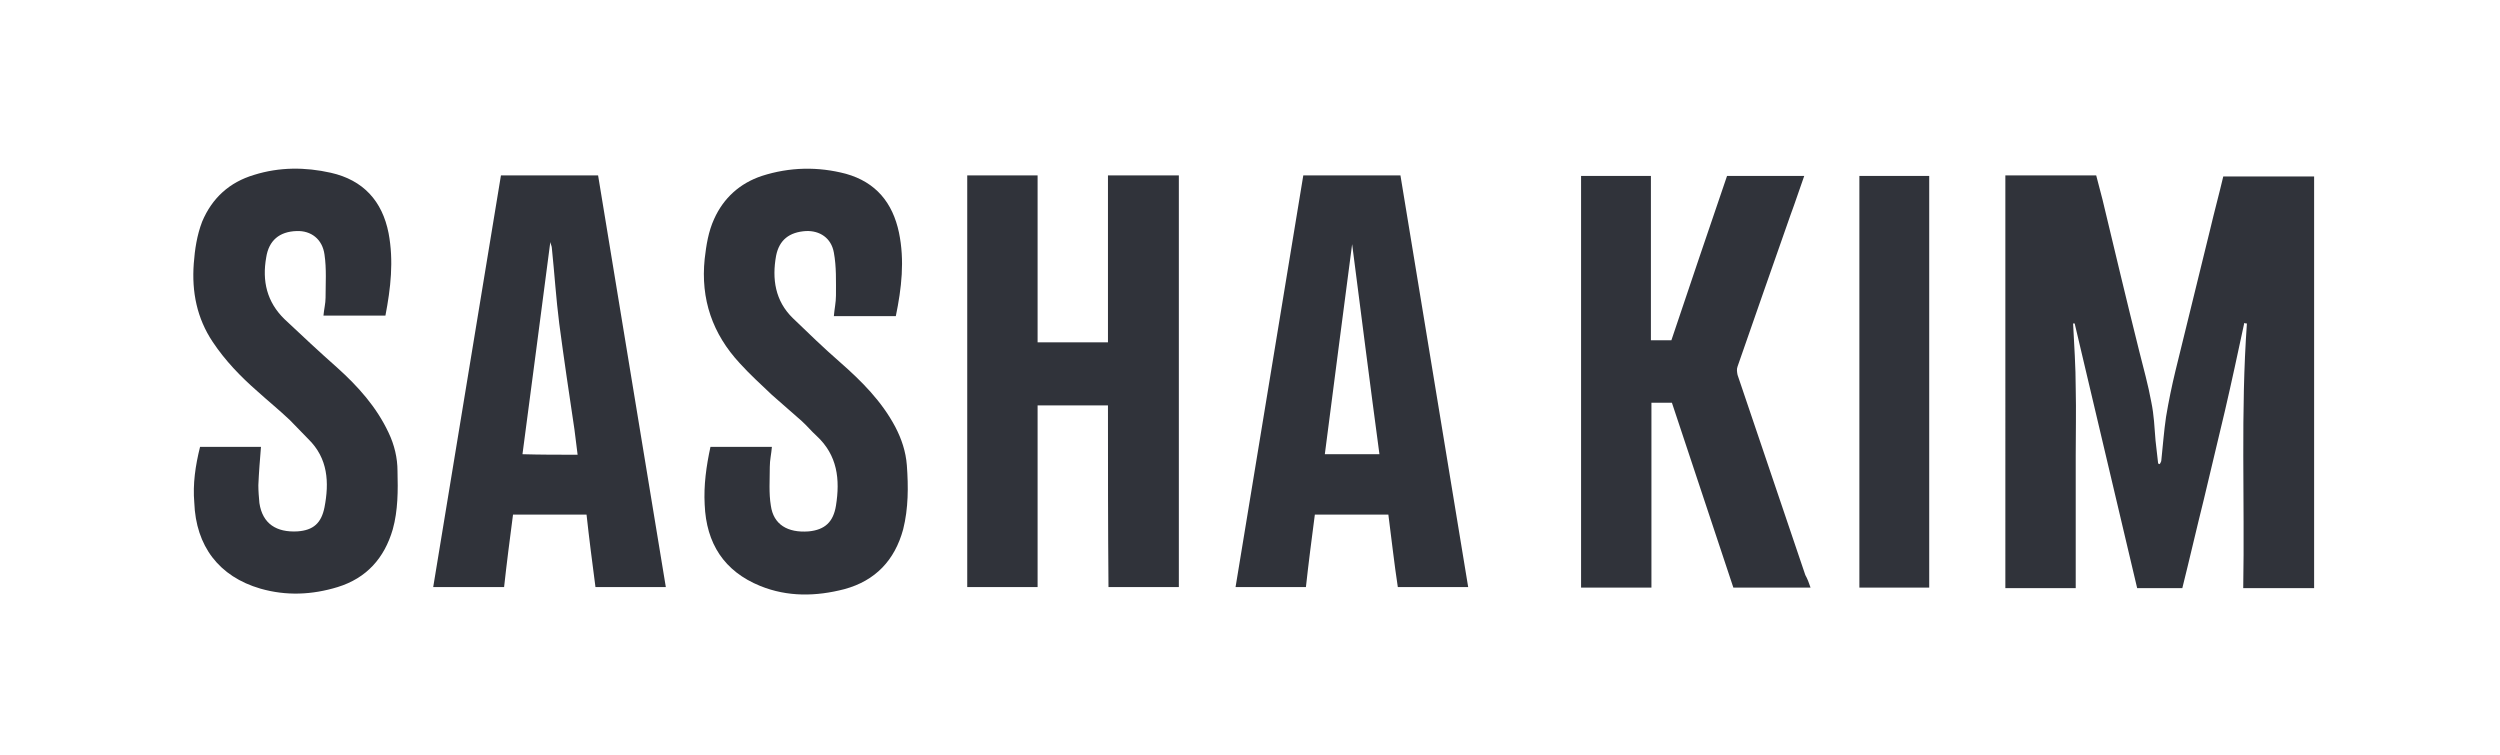 <?xml version="1.0" encoding="utf-8"?>
<!-- Generator: Adobe Illustrator 26.0.3, SVG Export Plug-In . SVG Version: 6.00 Build 0)  -->
<svg version="1.1" id="Слой_1" xmlns="http://www.w3.org/2000/svg" xmlns:xlink="http://www.w3.org/1999/xlink" x="0px" y="0px"
	 viewBox="0 0 476.1 143.7" style="enable-background:new 0 0 476.1 143.7;" xml:space="preserve">
<style type="text/css">
	.st0{fill:#30333A;}
</style>
<g>
	<path class="st0" d="M381.9,33.4c5.8,0,11.5,0,17.3,0c0.4,1.5,0.8,3,1.2,4.6c2.3,9.6,4.6,19.3,7,28.9c0.8,3.2,1.7,6.4,2.3,9.7
		c0.5,2.4,0.6,4.8,0.8,7.3c0.2,1.5,0.3,2.9,0.5,4.4c0.1,0,0.2,0,0.3,0.1c0.1-0.2,0.3-0.5,0.3-0.7c0.3-2.8,0.5-5.6,0.9-8.3
		c0.5-3,1.1-5.9,1.8-8.8c2.2-9,4.4-17.9,6.6-26.9c0.8-3.4,1.7-6.7,2.5-10.1c5.8,0,11.5,0,17.3,0c0,26.2,0,52.3,0,78.4
		c-4.5,0-8.9,0-13.5,0c0.3-16.8-0.5-33.6,0.7-50.4c-0.2,0-0.3,0-0.5-0.1c-1.2,5.6-2.4,11.2-3.7,16.8c-1.3,5.6-2.7,11.2-4,16.8
		c-1.4,5.6-2.7,11.3-4.1,16.9c-2.8,0-5.6,0-8.6,0c-4-16.8-7.9-33.6-11.9-50.4c-0.1,0-0.2,0-0.3,0c0.2,4.1,0.5,8.2,0.5,12.4
		c0.1,4.2,0,8.5,0,12.7c0,4.2,0,8.4,0,12.6c0,4.2,0,8.4,0,12.7c-4.5,0-8.9,0-13.4,0C381.9,85.7,381.9,59.7,381.9,33.4z"/>
	<path class="st0" d="M211,77.2c-4.5,0-8.9,0-13.4,0c0,11.5,0,23.1,0,34.6c-4.6,0-9,0-13.4,0c0-26.2,0-52.2,0-78.4
		c4.4,0,8.9,0,13.4,0c0,10.6,0,21.2,0,31.8c4.5,0,8.9,0,13.4,0c0-10.6,0-21.1,0-31.8c4.6,0,9,0,13.5,0c0,26.1,0,52.2,0,78.4
		c-4.4,0-8.9,0-13.4,0C211,100.3,211,88.9,211,77.2z"/>
	<path class="st0" d="M344.8,111.9c-5,0-9.8,0-14.7,0c-3.9-11.7-7.8-23.5-11.7-35.2c-1.3,0-2.5,0-3.9,0c0,11.7,0,23.4,0,35.2
		c-4.5,0-8.9,0-13.4,0c0-26.1,0-52.2,0-78.4c4.4,0,8.8,0,13.3,0c0,10.4,0,20.8,0,31.3c1.4,0,2.6,0,3.9,0c3.5-10.4,7-20.8,10.6-31.3
		c4.8,0,9.7,0,14.7,0c-0.9,2.5-1.7,5-2.6,7.4c-3.4,9.6-6.7,19.2-10.1,28.9c-0.2,0.5-0.1,1.1,0,1.6c4.3,12.7,8.6,25.4,12.9,38.1
		C344.2,110.2,344.5,111,344.8,111.9z"/>
	<path class="st0" d="M264.4,98c-4.7,0-9.3,0-14,0c-0.6,4.6-1.2,9.2-1.7,13.8c-4.4,0-8.9,0-13.4,0c4.3-26.1,8.6-52.2,12.9-78.4
		c6.2,0,12.3,0,18.5,0c4.3,26.1,8.6,52.2,12.9,78.4c-4.5,0-8.9,0-13.4,0C265.5,107.2,265,102.6,264.4,98z M257.5,46.5
		c-1.7,13.2-3.5,26.6-5.2,40c3.5,0,7,0,10.4,0C260.9,73.1,259.2,59.7,257.5,46.5z"/>
	<path class="st0" d="M82.5,111.8c4.3-26.2,8.6-52.3,12.9-78.4c6.2,0,12.3,0,18.5,0c4.3,26.1,8.6,52.2,12.9,78.4c-4.5,0-9,0-13.4,0
		c-0.6-4.6-1.2-9.2-1.7-13.8c-4.6,0-9.2,0-14,0c-0.6,4.6-1.2,9.2-1.7,13.8C91.5,111.8,87,111.8,82.5,111.8z M110,86.6
		c-0.2-1.7-0.4-3.2-0.6-4.8c-1-6.7-2-13.4-2.9-20.2c-0.6-4.7-0.9-9.5-1.4-14.3c0-0.4-0.2-0.7-0.3-1.2c-1.8,13.6-3.5,27-5.3,40.4
		C102.9,86.6,106.4,86.6,110,86.6z"/>
	<path class="st0" d="M38.1,85.1c3.9,0,7.7,0,11.6,0c-0.2,2.5-0.4,4.9-0.5,7.3c0,1.1,0.1,2.3,0.2,3.4c0.6,4,3.3,5.6,7.2,5.4
		c3.1-0.2,4.6-1.6,5.2-4.6c0.9-4.7,0.7-9.3-3.1-13c-1.2-1.2-2.3-2.4-3.5-3.6c-2-1.9-4.1-3.6-6.2-5.5c-3.2-2.8-6.1-5.8-8.5-9.4
		c-3-4.5-4-9.5-3.6-14.9c0.2-2.7,0.6-5.4,1.6-8c1.9-4.5,5.2-7.5,9.9-8.9c4.8-1.5,9.7-1.5,14.6-0.4c6.2,1.4,9.8,5.4,11,11.5
		c1,5.3,0.4,10.5-0.6,15.7c-3.9,0-7.8,0-11.8,0c0.1-1.2,0.4-2.3,0.4-3.4c0-2.7,0.2-5.5-0.2-8.2c-0.4-3-2.6-4.6-5.3-4.5
		c-3.3,0.1-5.3,1.8-5.8,5c-0.8,4.5,0.1,8.5,3.5,11.8c3.3,3.1,6.6,6.2,10,9.2c4,3.6,7.5,7.5,9.8,12.4c1.1,2.3,1.7,4.8,1.7,7.3
		c0.1,3.7,0.1,7.5-0.9,11.1c-1.6,5.5-5,9.3-10.5,11c-4.9,1.5-9.8,1.7-14.7,0.3c-7.9-2.3-12.3-8.1-12.6-16.4
		C36.7,92.2,37.2,88.7,38.1,85.1z"/>
	<path class="st0" d="M135.3,85.1c3.9,0,7.7,0,11.7,0c-0.1,1.3-0.4,2.5-0.4,3.8c0,2.5-0.2,5,0.2,7.4c0.5,3.6,3.2,5.2,7.2,4.9
		c3.1-0.3,4.7-1.8,5.2-4.9c0.8-5,0.3-9.6-3.7-13.3c-1-0.9-1.8-1.9-2.8-2.8c-1.9-1.7-3.8-3.3-5.7-5c-2.1-2-4.2-3.9-6.1-6
		c-5.2-5.6-7.5-12.2-6.7-19.9c0.3-2.6,0.7-5.2,1.8-7.6c1.8-4,4.9-6.8,9.1-8.2c5.3-1.7,10.7-1.8,16-0.4c5.7,1.6,8.9,5.5,10.1,11.2
		c1.1,5.3,0.5,10.6-0.6,15.9c-3.9,0-7.8,0-11.8,0c0.1-1.3,0.4-2.6,0.4-3.9c0-2.7,0.1-5.5-0.4-8.2c-0.5-2.8-2.7-4.2-5.3-4.1
		c-3.2,0.2-5.1,1.7-5.7,4.7c-0.8,4.4-0.2,8.6,3.2,11.9c2.9,2.8,5.9,5.7,9,8.4c4.1,3.6,7.9,7.4,10.5,12.3c1.2,2.3,2,4.7,2.2,7.3
		c0.3,4.1,0.3,8.2-0.7,12.2c-1.6,5.9-5.3,9.8-11.2,11.4c-5.4,1.4-10.8,1.5-16-0.6c-6.9-2.8-10.3-8.1-10.6-15.5
		C134,92.4,134.5,88.8,135.3,85.1z"/>
	<path class="st0" d="M367.4,111.9c-4.5,0-8.8,0-13.3,0c0-26.1,0-52.2,0-78.4c4.4,0,8.8,0,13.3,0C367.4,59.6,367.4,85.7,367.4,111.9
		z"/>
</g>
</svg>
